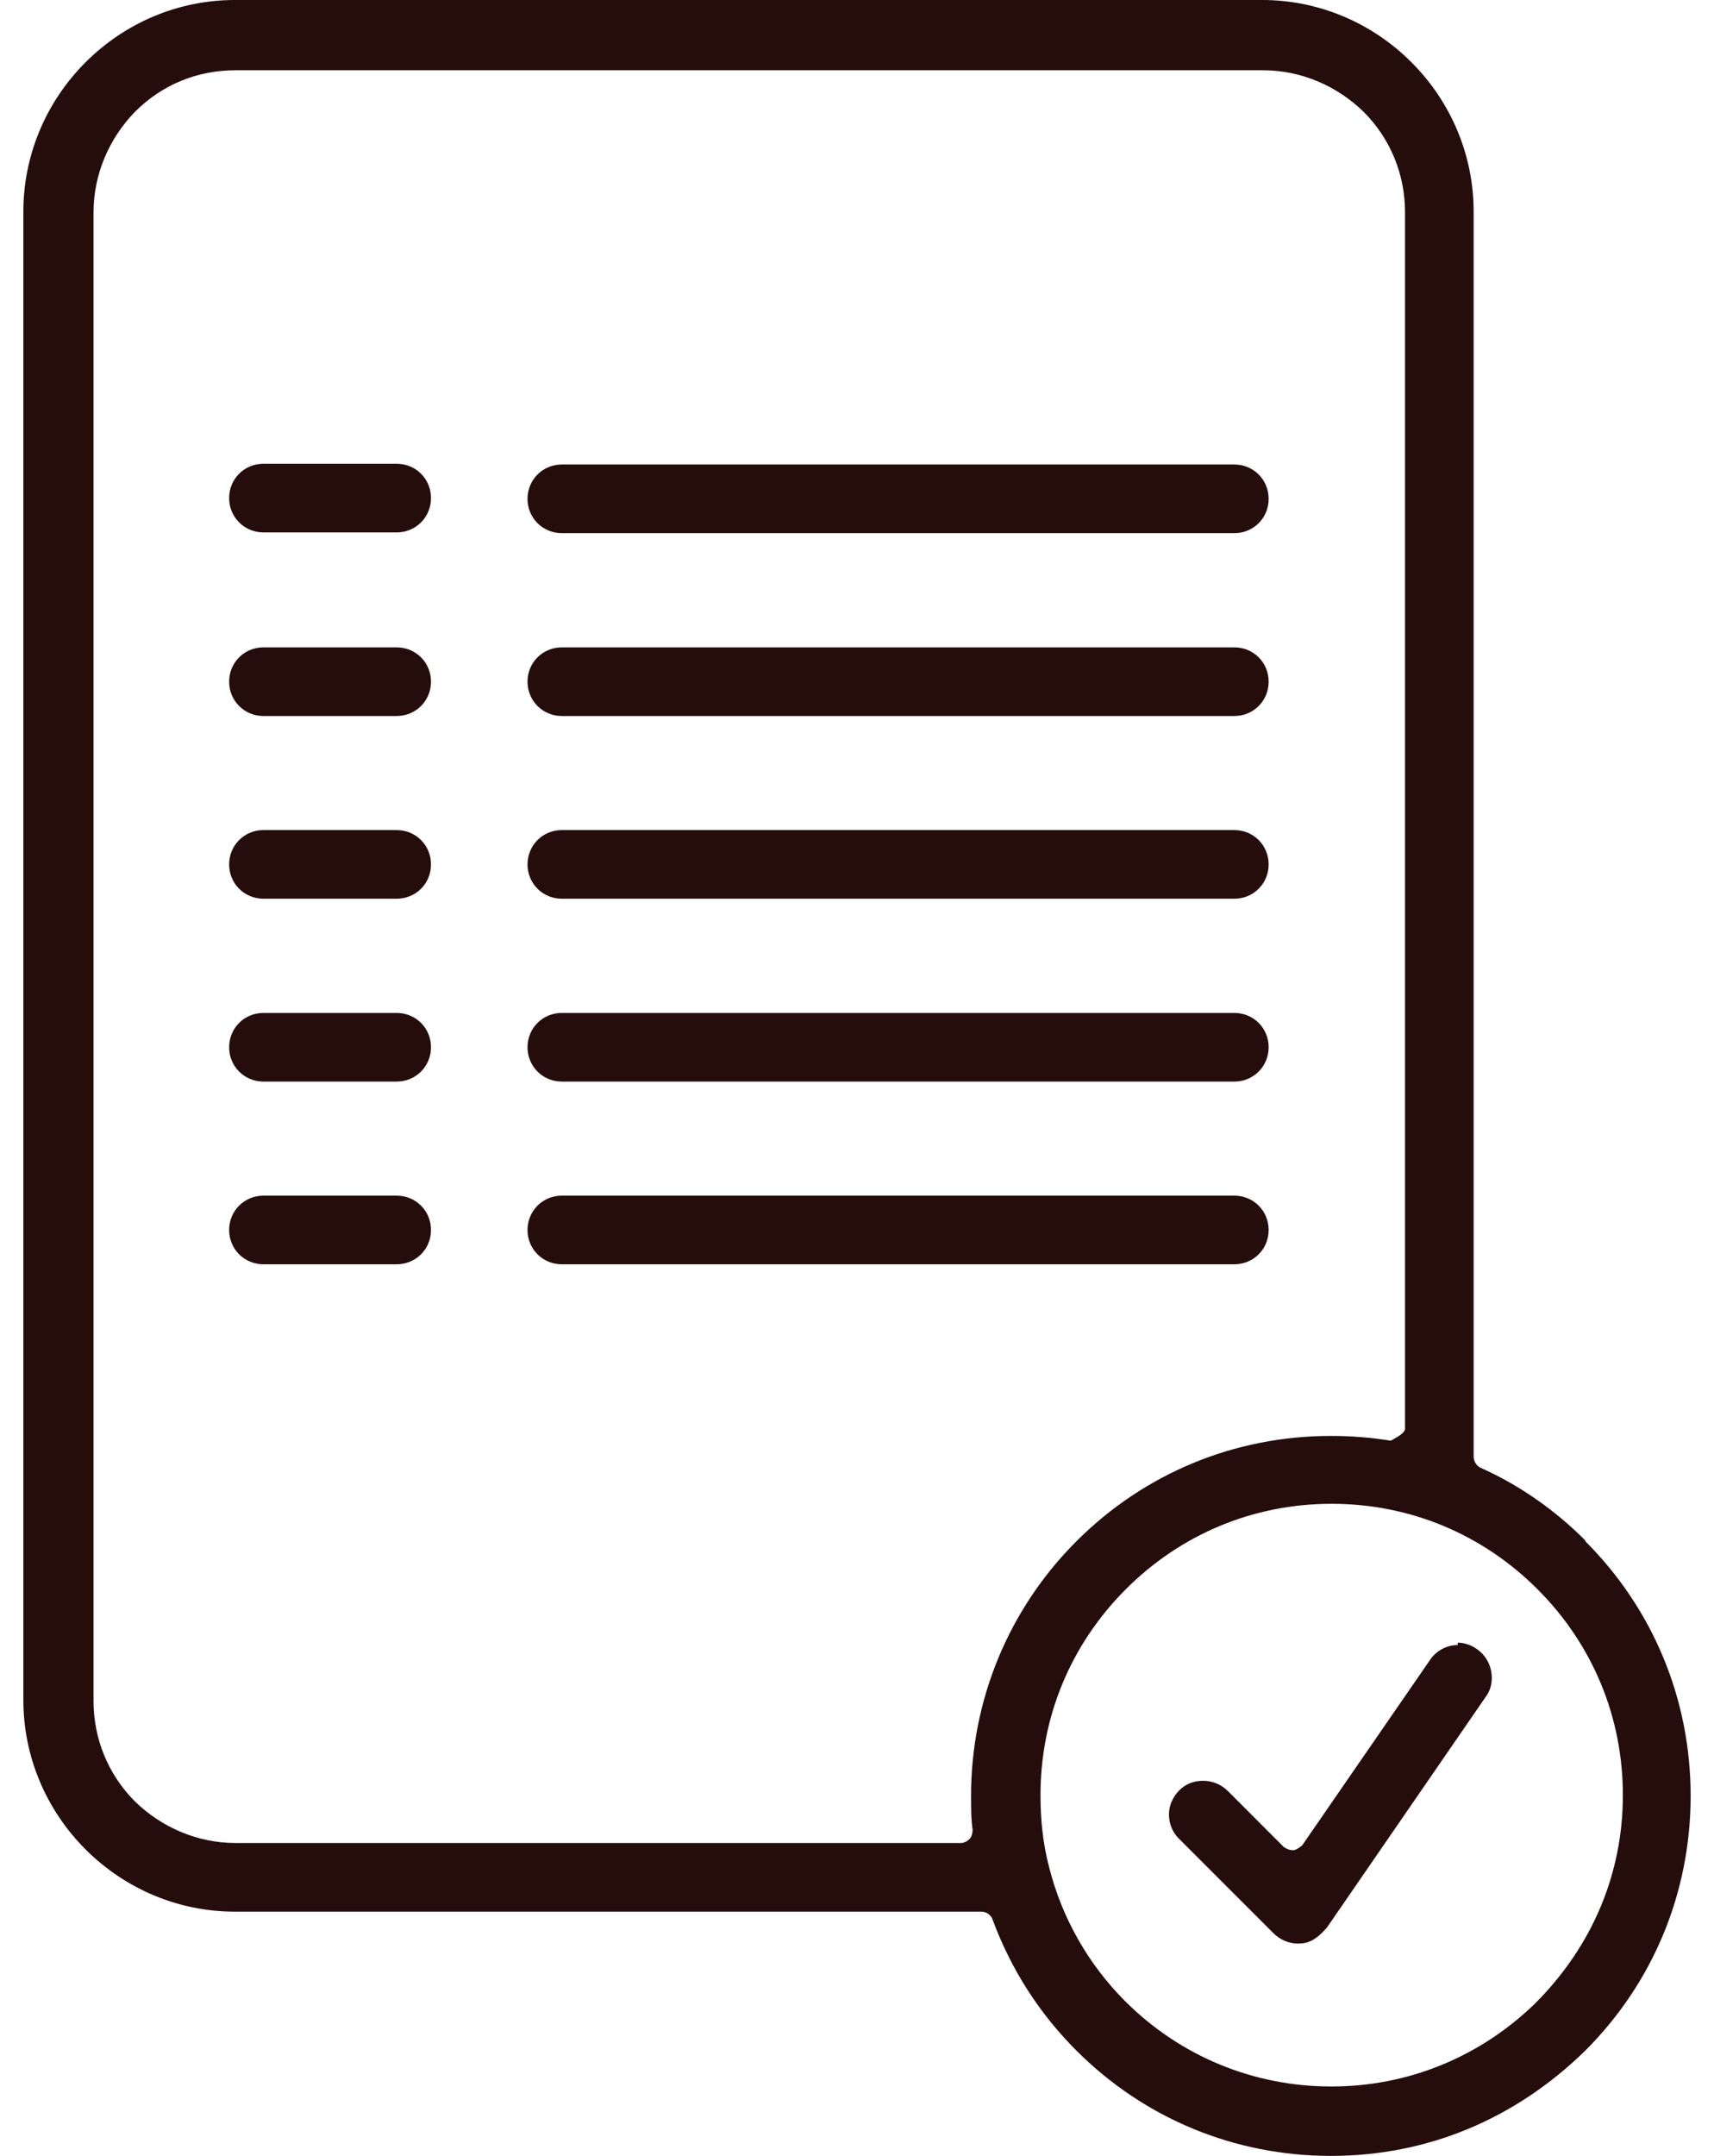 <svg width="35" height="44" viewBox="0 0 35 44" fill="none" xmlns="http://www.w3.org/2000/svg">
<path d="M11.473 22.074H25.205C25.596 22.074 25.906 21.764 25.906 21.373C25.906 20.982 25.596 20.673 25.205 20.673H11.473C11.082 20.673 10.772 20.982 10.772 21.373C10.772 21.764 11.082 22.074 11.473 22.074Z" fill="#250D0C"/>
<path d="M8.1 24.402H5.38C4.989 24.402 4.679 24.712 4.679 25.103C4.679 25.494 4.989 25.803 5.38 25.803H8.1C8.491 25.803 8.801 25.494 8.801 25.103C8.801 24.712 8.491 24.402 8.1 24.402Z" fill="#250D0C"/>
<path d="M11.473 18.342H25.205C25.596 18.342 25.906 18.033 25.906 17.642C25.906 17.251 25.596 16.941 25.205 16.941H11.473C11.082 16.941 10.772 17.251 10.772 17.642C10.772 18.033 11.082 18.342 11.473 18.342Z" fill="#250D0C"/>
<path d="M8.1 20.673H5.38C4.989 20.673 4.679 20.982 4.679 21.373C4.679 21.764 4.989 22.074 5.38 22.074H8.1C8.491 22.074 8.801 21.764 8.801 21.373C8.801 20.982 8.491 20.673 8.1 20.673Z" fill="#250D0C"/>
<path d="M11.473 10.881H25.205C25.596 10.881 25.906 10.572 25.906 10.181C25.906 9.79 25.596 9.48 25.205 9.48H11.473C11.082 9.48 10.772 9.79 10.772 10.181C10.772 10.572 11.082 10.881 11.473 10.881Z" fill="#250D0C"/>
<path d="M32.373 31.44C31.754 30.821 31.037 30.316 30.239 29.958C30.157 29.925 30.092 29.828 30.092 29.73V4.317C30.092 3.177 29.636 2.085 28.822 1.271C28.007 0.456 26.916 0 25.775 0H4.793C3.653 0 2.562 0.456 1.747 1.271C0.933 2.085 0.477 3.177 0.477 4.317V34.698C0.477 35.839 0.933 36.93 1.747 37.745C2.562 38.559 3.653 39.015 4.793 39.015H20.041C20.139 39.015 20.237 39.08 20.269 39.178C20.644 40.188 21.214 41.084 21.98 41.85C23.364 43.234 25.205 44 27.176 44C29.147 44 30.939 43.251 32.373 41.85C33.758 40.465 34.523 38.624 34.523 36.653C34.523 34.682 33.758 32.841 32.373 31.456V31.44ZM19.862 37.337C19.862 37.337 19.862 37.468 19.797 37.533C19.748 37.582 19.683 37.614 19.618 37.614H4.81C4.044 37.614 3.311 37.305 2.757 36.767C2.203 36.213 1.91 35.48 1.91 34.715V4.333C1.91 3.568 2.22 2.834 2.757 2.281C3.311 1.727 4.028 1.434 4.81 1.434H25.792C26.557 1.434 27.29 1.743 27.844 2.281C28.398 2.834 28.691 3.568 28.691 4.333V29.16C28.691 29.257 28.48 29.355 28.398 29.404C28.007 29.339 27.6 29.306 27.176 29.306C25.205 29.306 23.364 30.072 21.98 31.456C20.595 32.841 19.829 34.698 19.829 36.653C19.829 36.881 19.829 37.126 19.862 37.354V37.337ZM27.176 42.583C25.596 42.583 24.097 41.964 22.973 40.84C22.224 40.09 21.686 39.145 21.426 38.119C21.296 37.63 21.247 37.142 21.247 36.637C21.247 35.04 21.866 33.558 22.99 32.434C24.114 31.31 25.596 30.691 27.193 30.691C28.789 30.691 30.271 31.31 31.395 32.434C32.52 33.558 33.139 35.04 33.139 36.637C33.139 38.233 32.52 39.716 31.347 40.889C30.223 41.98 28.756 42.583 27.193 42.583H27.176Z" fill="#250D0C"/>
<path d="M11.473 14.613H25.205C25.596 14.613 25.906 14.303 25.906 13.912C25.906 13.521 25.596 13.212 25.205 13.212H11.473C11.082 13.212 10.772 13.521 10.772 13.912C10.772 14.303 11.082 14.613 11.473 14.613Z" fill="#250D0C"/>
<path d="M29.767 33.574C29.539 33.574 29.327 33.688 29.197 33.884L26.59 37.663C26.59 37.663 26.476 37.761 26.411 37.761C26.411 37.761 26.411 37.761 26.395 37.761C26.329 37.761 26.264 37.728 26.215 37.696L25.075 36.555C24.945 36.425 24.766 36.344 24.57 36.344C24.375 36.344 24.212 36.409 24.081 36.539C23.951 36.669 23.87 36.849 23.87 37.028C23.87 37.207 23.935 37.386 24.065 37.517L26.004 39.455C26.134 39.585 26.313 39.667 26.509 39.667C26.704 39.667 26.867 39.602 27.095 39.341L30.337 34.633C30.451 34.486 30.483 34.291 30.451 34.112C30.418 33.933 30.321 33.77 30.158 33.656C30.044 33.574 29.897 33.525 29.767 33.525V33.574Z" fill="#250D0C"/>
<path d="M25.906 25.103C25.906 24.712 25.596 24.402 25.205 24.402H11.473C11.082 24.402 10.772 24.712 10.772 25.103C10.772 25.494 11.082 25.803 11.473 25.803H25.205C25.596 25.803 25.906 25.494 25.906 25.103Z" fill="#250D0C"/>
<path d="M8.1 9.465H5.38C4.989 9.465 4.679 9.774 4.679 10.165C4.679 10.556 4.989 10.866 5.38 10.866H8.1C8.491 10.866 8.801 10.556 8.801 10.165C8.801 9.774 8.491 9.465 8.1 9.465Z" fill="#250D0C"/>
<path d="M8.1 13.212H5.38C4.989 13.212 4.679 13.521 4.679 13.912C4.679 14.303 4.989 14.613 5.38 14.613H8.1C8.491 14.613 8.801 14.303 8.801 13.912C8.801 13.521 8.491 13.212 8.1 13.212Z" fill="#250D0C"/>
<path d="M8.1 16.941H5.38C4.989 16.941 4.679 17.251 4.679 17.642C4.679 18.033 4.989 18.342 5.38 18.342H8.1C8.491 18.342 8.801 18.033 8.801 17.642C8.801 17.251 8.491 16.941 8.1 16.941Z" fill="#250D0C"/>
</svg>
